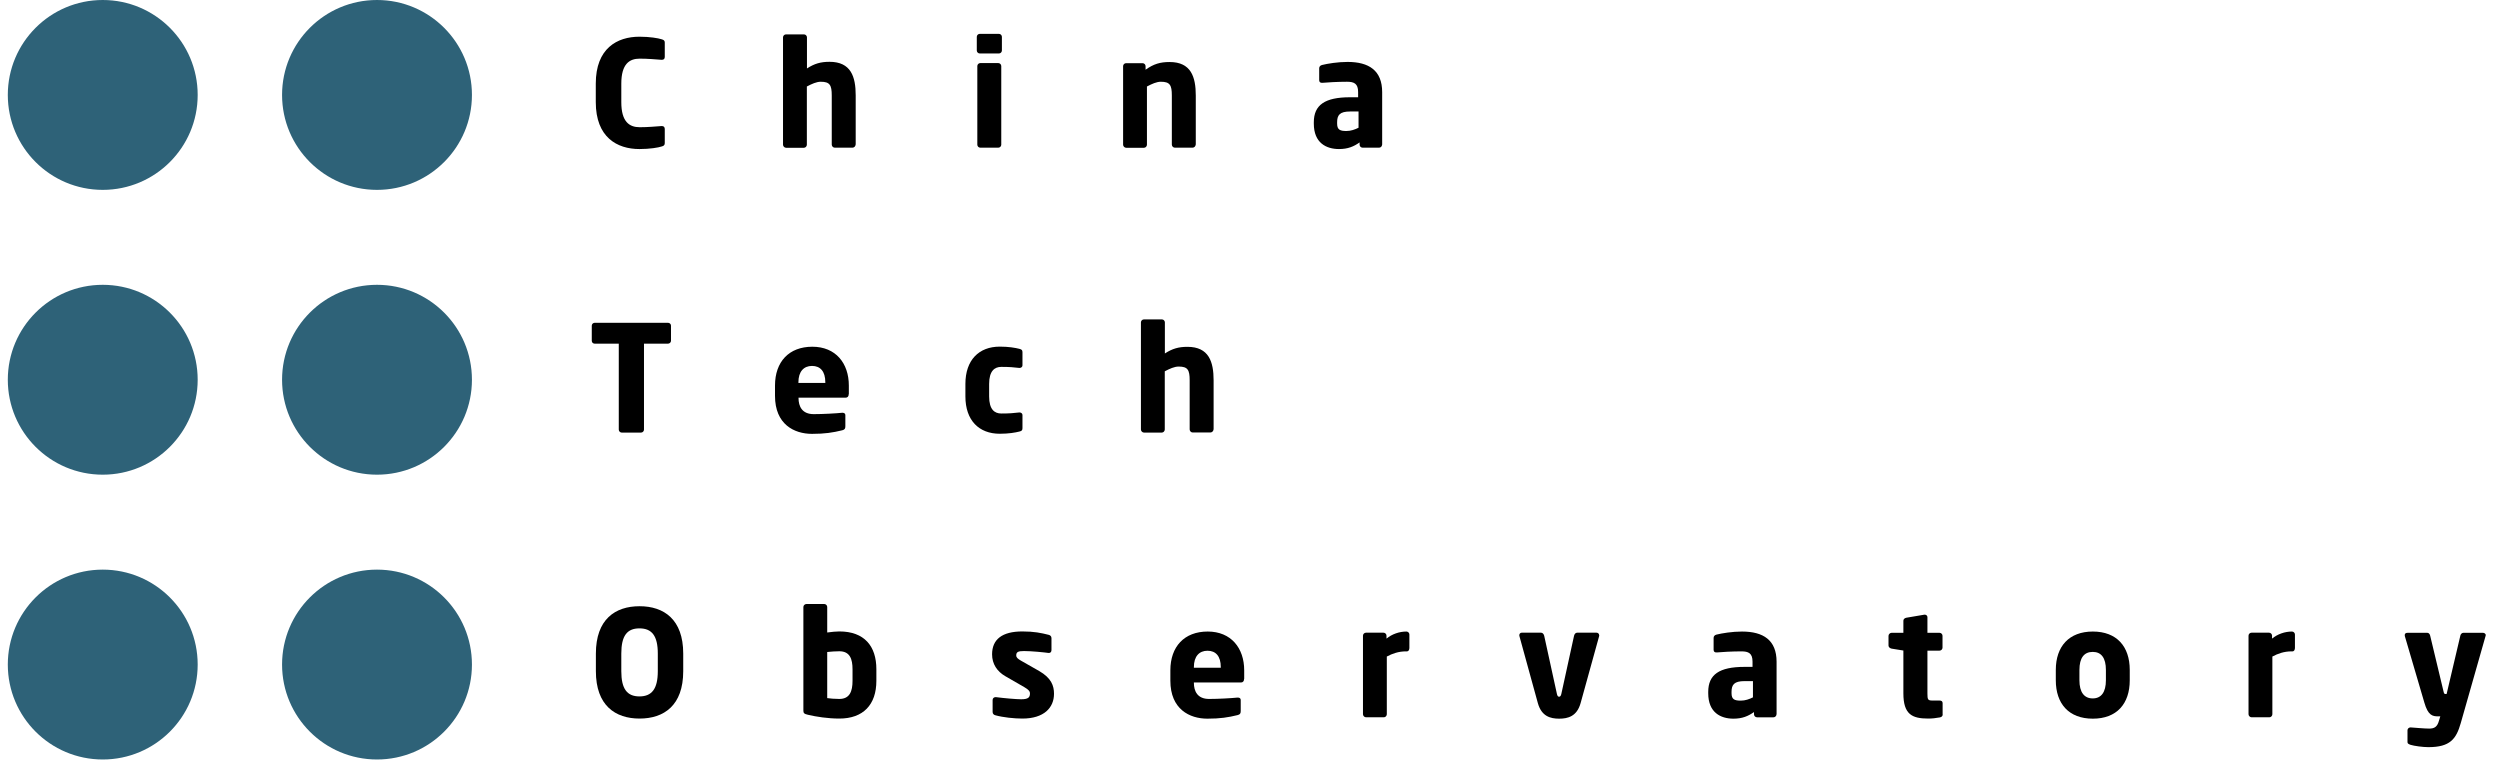 <?xml version="1.0" encoding="UTF-8"?>
<svg id="uuid-d8dc21d7-7fa7-435a-9cbb-0a2d3d72a90e" data-name="Ebene 1" xmlns="http://www.w3.org/2000/svg" viewBox="0 0 237 73">
  <defs>
    <style>
      .uuid-90973fdf-66b2-4663-8f51-ff3f2447c897 {
        fill: #000;
      }

      .uuid-90973fdf-66b2-4663-8f51-ff3f2447c897, .uuid-c32559f5-b6d3-4b48-a118-702470af6e8c {
        stroke-width: 0px;
      }

      .uuid-c32559f5-b6d3-4b48-a118-702470af6e8c {
        fill: #2e6278;
      }
    </style>
  </defs>
  <path class="uuid-c32559f5-b6d3-4b48-a118-702470af6e8c" d="M18.74,9c0,4.97-4.03,9-9,9S.74,13.97.74,9,4.77,0,9.74,0s9,4.03,9,9Z"/>
  <path class="uuid-c32559f5-b6d3-4b48-a118-702470af6e8c" d="M44.74,9c0,4.97-4.03,9-9,9s-9-4.03-9-9S30.77,0,35.74,0s9,4.03,9,9Z"/>
  <path class="uuid-c32559f5-b6d3-4b48-a118-702470af6e8c" d="M18.74,36c0,4.97-4.03,9-9,9S.74,40.97.74,36s4.03-9,9-9,9,4.03,9,9Z"/>
  <path class="uuid-c32559f5-b6d3-4b48-a118-702470af6e8c" d="M44.74,36c0,4.97-4.03,9-9,9s-9-4.03-9-9,4.03-9,9-9,9,4.03,9,9Z"/>
  <path class="uuid-c32559f5-b6d3-4b48-a118-702470af6e8c" d="M18.74,63c0,4.97-4.03,9-9,9S.74,67.97.74,63s4.03-9,9-9,9,4.03,9,9Z"/>
  <path class="uuid-c32559f5-b6d3-4b48-a118-702470af6e8c" d="M44.74,63c0,4.97-4.03,9-9,9s-9-4.03-9-9,4.03-9,9-9,9,4.03,9,9Z"/>
  <path class="uuid-90973fdf-66b2-4663-8f51-ff3f2447c897" d="M131.02,13.72c0,.15-.13.28-.28.28h-1.57c-.15,0-.28-.13-.28-.28v-.22c-.55.39-1.11.63-1.95.63-1.22,0-2.39-.59-2.39-2.41v-.13c0-1.64,1.05-2.37,3.44-2.37h.76v-.5c0-.8-.39-.97-1.05-.97-.9,0-1.89.06-2.32.1h-.07c-.14,0-.25-.07-.25-.25v-1.13c0-.15.1-.27.27-.31.52-.13,1.5-.29,2.42-.29,2.02,0,3.28.81,3.28,2.86v5ZM128.79,12.11v-1.54h-.8c-.98,0-1.23.34-1.23,1.02v.13c0,.59.29.7.88.7.42,0,.81-.14,1.15-.31Z"/>
  <path class="uuid-90973fdf-66b2-4663-8f51-ff3f2447c897" d="M113.35,13.71c0,.15-.14.29-.29.29h-1.69c-.15,0-.28-.14-.28-.29v-4.66c0-.98-.18-1.3-1.04-1.3-.41,0-.84.2-1.32.45v5.52c0,.15-.13.29-.28.29h-1.69c-.15,0-.29-.14-.29-.29v-7.45c0-.15.13-.28.28-.28h1.57c.15,0,.28.13.28.28v.34c.77-.55,1.39-.73,2.28-.73,2.03,0,2.48,1.41,2.48,3.18v4.66Z"/>
  <path class="uuid-90973fdf-66b2-4663-8f51-ff3f2447c897" d="M94.98,4.79c0,.15-.13.28-.28.28h-1.82c-.15,0-.28-.13-.28-.28v-1.3c0-.15.13-.28.28-.28h1.82c.15,0,.28.13.28.28v1.3ZM94.92,13.72c0,.15-.13.28-.28.28h-1.71c-.15,0-.28-.13-.28-.28v-7.46c0-.15.13-.28.28-.28h1.71c.15,0,.28.13.28.28v7.46Z"/>
  <path class="uuid-90973fdf-66b2-4663-8f51-ff3f2447c897" d="M81.11,13.71c0,.15-.14.29-.29.29h-1.69c-.15,0-.28-.14-.28-.29v-4.66c0-.98-.18-1.3-1.04-1.3-.41,0-.84.2-1.32.45v5.52c0,.15-.13.29-.28.29h-1.69c-.15,0-.29-.14-.29-.29V3.54c0-.15.13-.28.28-.28h1.71c.15,0,.28.13.28.28v2.95c.71-.46,1.3-.63,2.14-.63,2.03,0,2.48,1.41,2.48,3.18v4.66Z"/>
  <path class="uuid-90973fdf-66b2-4663-8f51-ff3f2447c897" d="M63.02,13.57c0,.2-.11.27-.31.32-.29.1-1.11.24-2.09.24-2.13,0-4.14-1.12-4.14-4.45v-1.76c0-3.33,2.02-4.44,4.14-4.44.98,0,1.79.14,2.09.24.2.06.31.11.31.31v1.36c0,.17-.08.28-.27.28h-.04c-.53-.04-1.3-.11-2.07-.11-.97,0-1.74.5-1.74,2.37v1.76c0,1.86.77,2.37,1.74,2.37.77,0,1.54-.07,2.07-.11h.04c.18,0,.27.11.27.28v1.36Z"/>
  <path class="uuid-90973fdf-66b2-4663-8f51-ff3f2447c897" d="M115.04,40.71c0,.15-.14.29-.29.29h-1.69c-.15,0-.28-.14-.28-.29v-4.66c0-.98-.18-1.3-1.04-1.3-.41,0-.84.2-1.32.45v5.52c0,.15-.13.29-.28.29h-1.69c-.15,0-.29-.14-.29-.29v-10.16c0-.15.13-.28.28-.28h1.71c.15,0,.28.13.28.28v2.95c.71-.46,1.3-.63,2.14-.63,2.03,0,2.48,1.41,2.48,3.18v4.66Z"/>
  <path class="uuid-90973fdf-66b2-4663-8f51-ff3f2447c897" d="M96.93,40.59c0,.21-.08.27-.29.32-.39.1-1.02.21-1.86.21-1.97,0-3.26-1.26-3.26-3.54v-1.18c0-2.28,1.29-3.54,3.26-3.54.84,0,1.47.11,1.86.21.21.06.29.11.29.32v1.25c0,.14-.13.24-.27.24h-.03c-.52-.06-.91-.1-1.71-.1-.63,0-1.15.38-1.15,1.62v1.18c0,1.25.52,1.62,1.15,1.62.8,0,1.19-.04,1.71-.1h.03c.14,0,.27.1.27.24v1.25Z"/>
  <path class="uuid-90973fdf-66b2-4663-8f51-ff3f2447c897" d="M80.46,37.36c0,.21-.11.34-.29.34h-4.47v.03c0,.8.34,1.53,1.44,1.53.88,0,2.13-.07,2.69-.13h.04c.15,0,.27.07.27.22v1.06c0,.22-.06.32-.29.38-.9.22-1.65.34-2.87.34-1.69,0-3.51-.9-3.51-3.6v-.98c0-2.25,1.32-3.68,3.54-3.68s3.46,1.57,3.46,3.68v.81ZM78.24,36.3v-.06c0-1.04-.48-1.55-1.26-1.55s-1.29.53-1.29,1.55v.06h2.55Z"/>
  <path class="uuid-90973fdf-66b2-4663-8f51-ff3f2447c897" d="M63.61,32.31c0,.15-.14.27-.29.27h-2.27v8.15c0,.15-.13.28-.28.28h-1.83c-.15,0-.28-.13-.28-.28v-8.15h-2.28c-.15,0-.28-.11-.28-.27v-1.44c0-.15.13-.27.28-.27h6.94c.15,0,.29.11.29.27v1.44Z"/>
  <path class="uuid-90973fdf-66b2-4663-8f51-ff3f2447c897" d="M235.64,60.23s-.01.04-.01.07l-2.35,8.25c-.43,1.51-1.01,2.28-3.07,2.28-.52,0-1.34-.11-1.69-.22-.15-.06-.29-.1-.29-.25v-1.13c0-.15.13-.27.28-.27h.03c.46.03,1.29.11,1.75.11.5,0,.76-.17.92-.73l.13-.43h-.21c-.52,0-.95-.08-1.3-1.3l-1.85-6.3s-.01-.07-.01-.1c0-.14.08-.22.28-.22h1.86c.14,0,.24.13.27.27l1.26,5.26c.04.2.08.27.17.27h.13l1.3-5.53c.03-.14.14-.27.29-.27h1.86c.14,0,.27.11.27.25Z"/>
  <path class="uuid-90973fdf-66b2-4663-8f51-ff3f2447c897" d="M217.55,61.48c0,.13-.08.27-.21.27h-.11c-.69,0-1.29.21-1.81.49v5.47c0,.15-.13.29-.28.29h-1.69c-.15,0-.29-.14-.29-.29v-7.45c0-.15.13-.28.28-.28h1.67c.15,0,.28.13.28.28v.28c.52-.43,1.22-.67,1.89-.67.15,0,.28.13.28.28v1.33Z"/>
  <path class="uuid-90973fdf-66b2-4663-8f51-ff3f2447c897" d="M201.9,64.49c0,2.23-1.23,3.64-3.5,3.64s-3.51-1.41-3.51-3.64v-.98c0-2.23,1.25-3.64,3.51-3.64s3.5,1.41,3.5,3.64v.98ZM199.64,64.49v-.98c0-1.13-.43-1.71-1.25-1.71s-1.26.57-1.26,1.71v.98c0,1.13.45,1.72,1.26,1.72s1.25-.59,1.25-1.72Z"/>
  <path class="uuid-90973fdf-66b2-4663-8f51-ff3f2447c897" d="M184.17,67.73c0,.14-.1.25-.27.28-.42.07-.7.11-1.11.11-1.54,0-2.35-.41-2.35-2.39v-4.06l-1.12-.18c-.15-.03-.29-.14-.29-.29v-.92c0-.15.14-.29.29-.29h1.12v-1.15c0-.15.13-.25.28-.28l1.71-.29h.04c.14,0,.25.1.25.24v1.48h1.15c.15,0,.28.13.28.28v1.13c0,.15-.13.28-.28.28h-1.15v4.07c0,.56.04.66.46.66h.69c.18,0,.29.08.29.24v1.09Z"/>
  <path class="uuid-90973fdf-66b2-4663-8f51-ff3f2447c897" d="M168.41,67.72c0,.15-.13.28-.28.28h-1.57c-.15,0-.28-.13-.28-.28v-.22c-.55.39-1.11.63-1.95.63-1.22,0-2.39-.59-2.39-2.41v-.13c0-1.64,1.05-2.37,3.44-2.37h.76v-.5c0-.8-.39-.97-1.05-.97-.9,0-1.89.06-2.32.1h-.07c-.14,0-.25-.07-.25-.25v-1.13c0-.15.1-.27.27-.31.52-.13,1.5-.29,2.42-.29,2.02,0,3.28.81,3.28,2.86v5ZM166.18,66.11v-1.54h-.8c-.98,0-1.23.34-1.23,1.02v.13c0,.59.29.7.88.7.42,0,.81-.14,1.15-.31Z"/>
  <path class="uuid-90973fdf-66b2-4663-8f51-ff3f2447c897" d="M151.61,60.22s0,.06-.01.08l-1.76,6.36c-.35,1.25-1.2,1.47-2.03,1.47s-1.67-.22-2.02-1.47l-1.75-6.36s-.01-.06-.01-.08c0-.14.1-.24.22-.24h1.85c.14,0,.25.13.29.29l1.2,5.49c.04.21.11.29.21.29s.18-.08.22-.29l1.2-5.49c.04-.17.15-.29.29-.29h1.85c.13,0,.24.1.24.24Z"/>
  <path class="uuid-90973fdf-66b2-4663-8f51-ff3f2447c897" d="M133.6,61.48c0,.13-.08.27-.21.27h-.11c-.69,0-1.29.21-1.81.49v5.47c0,.15-.13.29-.28.29h-1.69c-.15,0-.29-.14-.29-.29v-7.45c0-.15.13-.28.28-.28h1.67c.15,0,.28.13.28.28v.28c.52-.43,1.22-.67,1.89-.67.15,0,.28.13.28.28v1.33Z"/>
  <path class="uuid-90973fdf-66b2-4663-8f51-ff3f2447c897" d="M117.94,64.36c0,.21-.11.34-.29.34h-4.47v.03c0,.8.34,1.53,1.44,1.53.88,0,2.13-.07,2.69-.13h.04c.15,0,.27.07.27.22v1.06c0,.22-.06.32-.29.38-.9.22-1.65.34-2.87.34-1.69,0-3.51-.9-3.51-3.6v-.98c0-2.25,1.32-3.68,3.54-3.68s3.46,1.57,3.46,3.68v.81ZM115.73,63.3v-.06c0-1.04-.48-1.55-1.26-1.55s-1.29.53-1.29,1.55v.06h2.55Z"/>
  <path class="uuid-90973fdf-66b2-4663-8f51-ff3f2447c897" d="M99.92,65.77c0,1.32-.95,2.35-3,2.35-.77,0-1.83-.11-2.55-.31-.17-.04-.27-.15-.27-.32v-1.13c0-.14.1-.27.27-.27h.06c.76.1,1.93.2,2.38.2.67,0,.83-.18.83-.55,0-.21-.13-.36-.52-.59l-1.82-1.05c-.78-.45-1.25-1.16-1.25-2.07,0-1.41.94-2.17,2.87-2.17,1.11,0,1.78.14,2.49.32.17.04.27.15.27.32v1.13c0,.17-.1.27-.24.27h-.04c-.41-.06-1.61-.18-2.32-.18-.55,0-.74.08-.74.41,0,.21.15.32.43.49l1.74.99c1.16.67,1.41,1.4,1.41,2.16Z"/>
  <path class="uuid-90973fdf-66b2-4663-8f51-ff3f2447c897" d="M83.08,64.54c0,2.27-1.25,3.58-3.51,3.58-1.08,0-2.18-.17-2.98-.36-.38-.08-.43-.18-.43-.41v-9.81c0-.15.14-.28.29-.28h1.69c.15,0,.28.13.28.28v2.42c.41-.06.87-.1,1.15-.1,2.37,0,3.51,1.39,3.51,3.58v1.09ZM80.82,64.54v-1.09c0-.98-.25-1.71-1.25-1.71-.34,0-.81.03-1.15.07v4.37c.27.04.69.08,1.15.08.99,0,1.25-.73,1.25-1.72Z"/>
  <path class="uuid-90973fdf-66b2-4663-8f51-ff3f2447c897" d="M64.77,63.63c0,3.25-1.83,4.49-4.14,4.49s-4.14-1.25-4.14-4.49v-1.67c0-3.25,1.83-4.49,4.14-4.49s4.14,1.25,4.14,4.49v1.67ZM62.36,63.63v-1.67c0-1.68-.56-2.39-1.74-2.39s-1.72.71-1.72,2.39v1.67c0,1.68.55,2.39,1.72,2.39s1.74-.71,1.74-2.39Z"/>
</svg>